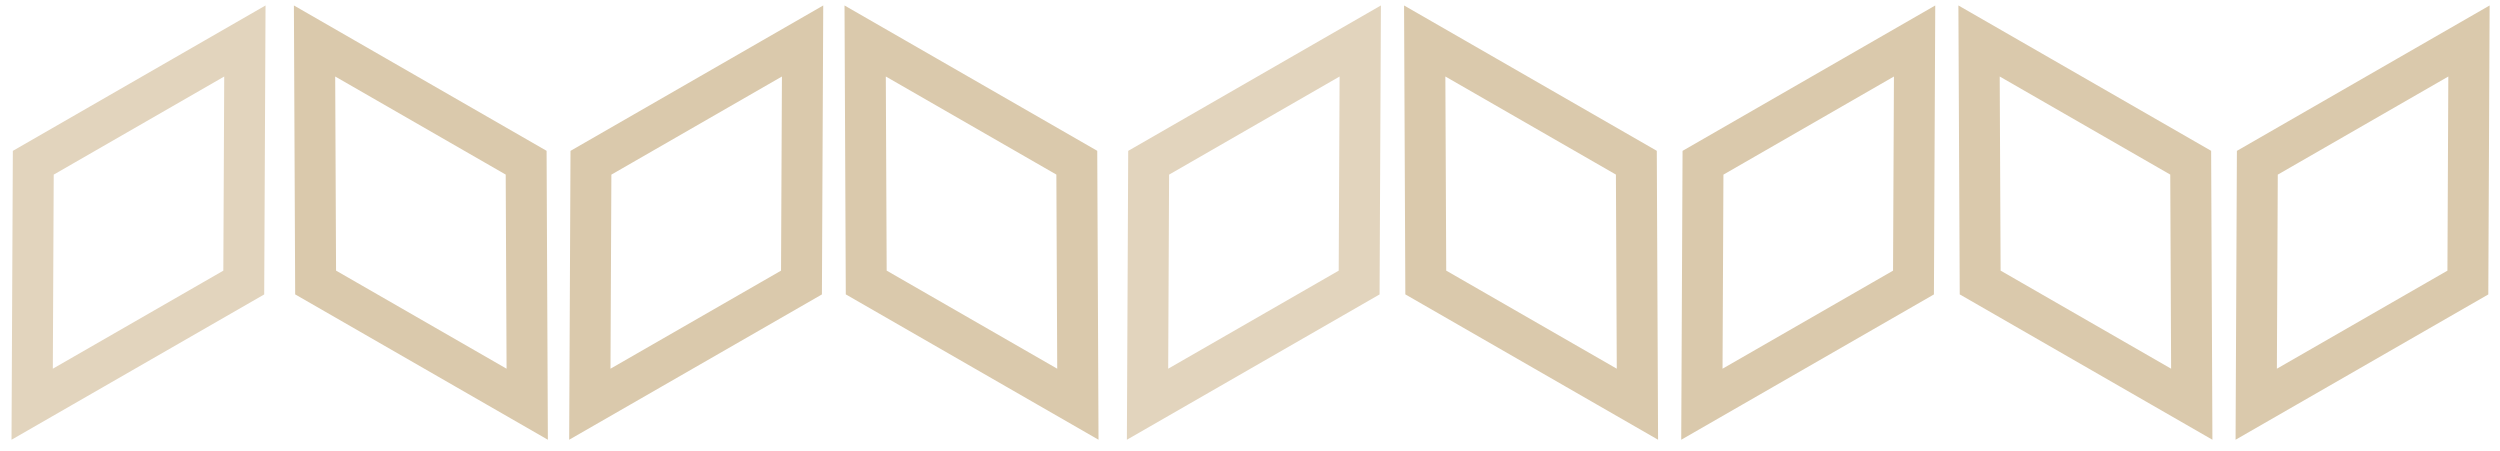 <?xml version="1.0" encoding="UTF-8"?>
<svg width="61px" height="11px" viewBox="0 0 61 11" version="1.1" xmlns="http://www.w3.org/2000/svg" xmlns:xlink="http://www.w3.org/1999/xlink">
    <!-- Generator: Sketch 48.1 (47250) - http://www.bohemiancoding.com/sketch -->
    <title>dekorka</title>
    <desc>Created with Sketch.</desc>
    <defs></defs>
    <g id="SubB---1" stroke="none" stroke-width="1" fill="none" fill-rule="evenodd" transform="translate(-690, -3521)">
        <g id="dekorka" transform="translate(718, 3522)">
            <polygon id="Path" stroke="#DAC9AC" points="6.763 0 11.927 2.97 11.953 8.863 6.789 5.893"></polygon>
            <polygon id="Path" stroke="#E2D4BD" points="0 8.863 0.027 2.971 5.19 0 5.163 5.894"></polygon>
            <polygon id="Path" stroke="#DAC9AC" points="20.289 0 25.453 2.97 25.479 8.863 20.316 5.893"></polygon>
            <polygon id="Path" stroke="#DAC9AC" points="13.526 8.863 13.553 2.971 18.716 0 18.689 5.894"></polygon>
            <polygon id="Path" stroke="#DAC9AC" points="27.052 8.863 27.079 2.971 32.243 0 32.216 5.894"></polygon>
            <polygon id="Path" stroke="#DAC9AC" points="-20.325 0 -15.162 2.97 -15.136 8.863 -20.299 5.893"></polygon>
            <polygon id="Path" stroke="#E2D4BD" points="-27.215 8.863 -27.188 2.971 -22.025 0 -22.052 5.894"></polygon>
            <polygon id="Path" stroke="#DAC9AC" points="-6.89 0 -1.726 2.97 -1.7 8.863 -6.864 5.893"></polygon>
            <polygon id="Path" stroke="#DAC9AC" points="-13.608 8.863 -13.581 2.971 -8.417 0 -8.444 5.894"></polygon>
        </g>
    </g>
</svg>